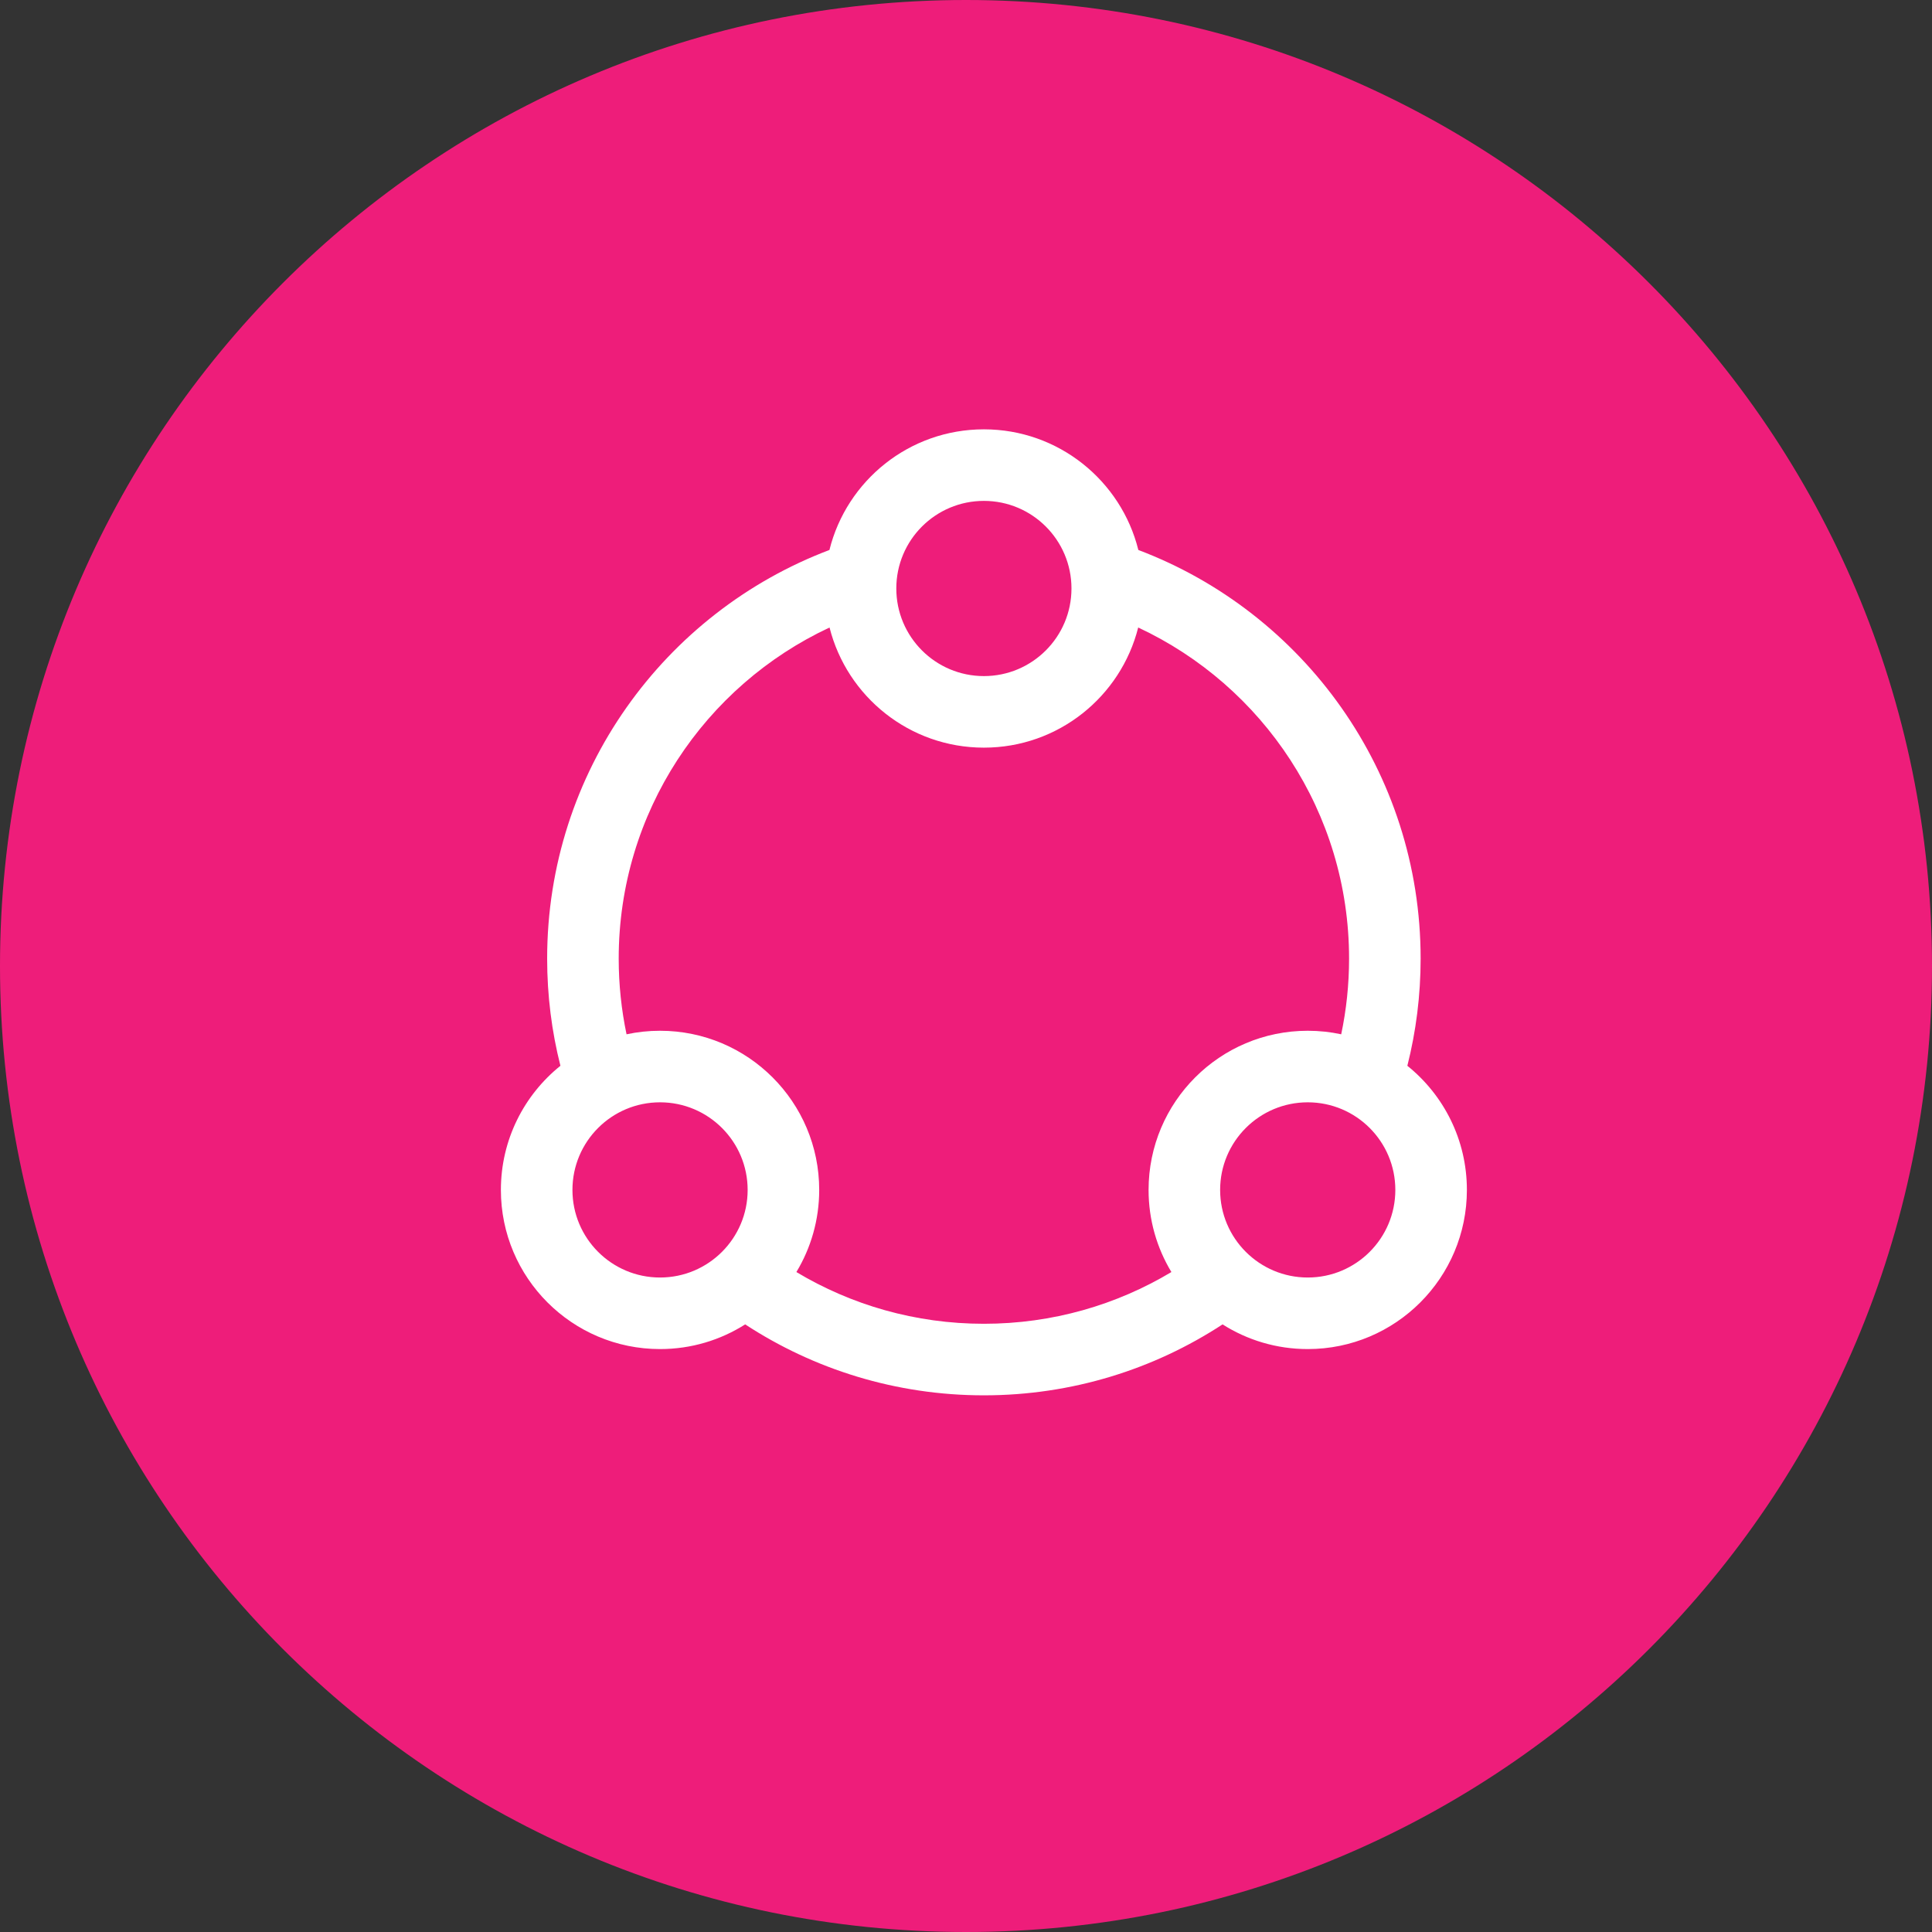 <svg width="54" height="54" viewBox="0 0 54 54" fill="none" xmlns="http://www.w3.org/2000/svg">
<rect x="0" y="0" width="54" height="54" fill="#333333" stroke="none"/>
<path d="M27 54C41.912 54 54 41.912 54 27C54 12.088 41.912 0 27 0C12.088 0 0 12.088 0 27C0 41.912 12.088 54 27 54Z" fill="#EE1D7A"/>
<path fill-rule="evenodd" clip-rule="evenodd" d="M39.336 29.789C39.578 28.83 39.707 27.826 39.707 26.793C39.707 21.57 36.427 17.115 31.817 15.372C31.336 13.435 29.585 12 27.5 12C25.414 12 23.664 13.435 23.183 15.372C18.573 17.115 15.293 21.57 15.293 26.793C15.293 27.826 15.421 28.83 15.664 29.789C14.649 30.605 14 31.856 14 33.259C14 35.715 15.992 37.707 18.448 37.707C19.324 37.707 20.14 37.454 20.828 37.017C22.746 38.271 25.039 39 27.5 39C29.961 39 32.254 38.271 34.171 37.017C34.86 37.454 35.676 37.707 36.552 37.707C39.008 37.707 41 35.715 41 33.259C41 31.856 40.351 30.605 39.336 29.789ZM25.052 16.448C25.052 15.096 26.148 14 27.5 14C28.852 14 29.948 15.096 29.948 16.448C29.948 17.8 28.852 18.897 27.5 18.897C26.148 18.897 25.052 17.8 25.052 16.448ZM23.186 17.539C19.704 19.165 17.293 22.699 17.293 26.793C17.293 27.519 17.369 28.227 17.512 28.909C17.814 28.844 18.127 28.81 18.448 28.81C20.905 28.81 22.897 30.802 22.897 33.259C22.897 34.098 22.664 34.884 22.259 35.554C23.791 36.472 25.583 37 27.5 37C29.417 37 31.209 36.472 32.741 35.554C32.336 34.884 32.103 34.098 32.103 33.259C32.103 30.802 34.095 28.81 36.552 28.81C36.873 28.81 37.186 28.844 37.487 28.909C37.631 28.227 37.707 27.519 37.707 26.793C37.707 22.699 35.295 19.165 31.813 17.539C31.327 19.469 29.58 20.897 27.5 20.897C25.42 20.897 23.673 19.469 23.186 17.539ZM18.448 30.81C17.096 30.81 16 31.906 16 33.259C16 34.611 17.096 35.707 18.448 35.707C19.8 35.707 20.897 34.611 20.897 33.259C20.897 31.906 19.8 30.81 18.448 30.81ZM34.103 33.259C34.103 31.906 35.2 30.81 36.552 30.81C37.904 30.81 39 31.906 39 33.259C39 34.611 37.904 35.707 36.552 35.707C35.2 35.707 34.103 34.611 34.103 33.259Z" fill="white"/>
</svg>
